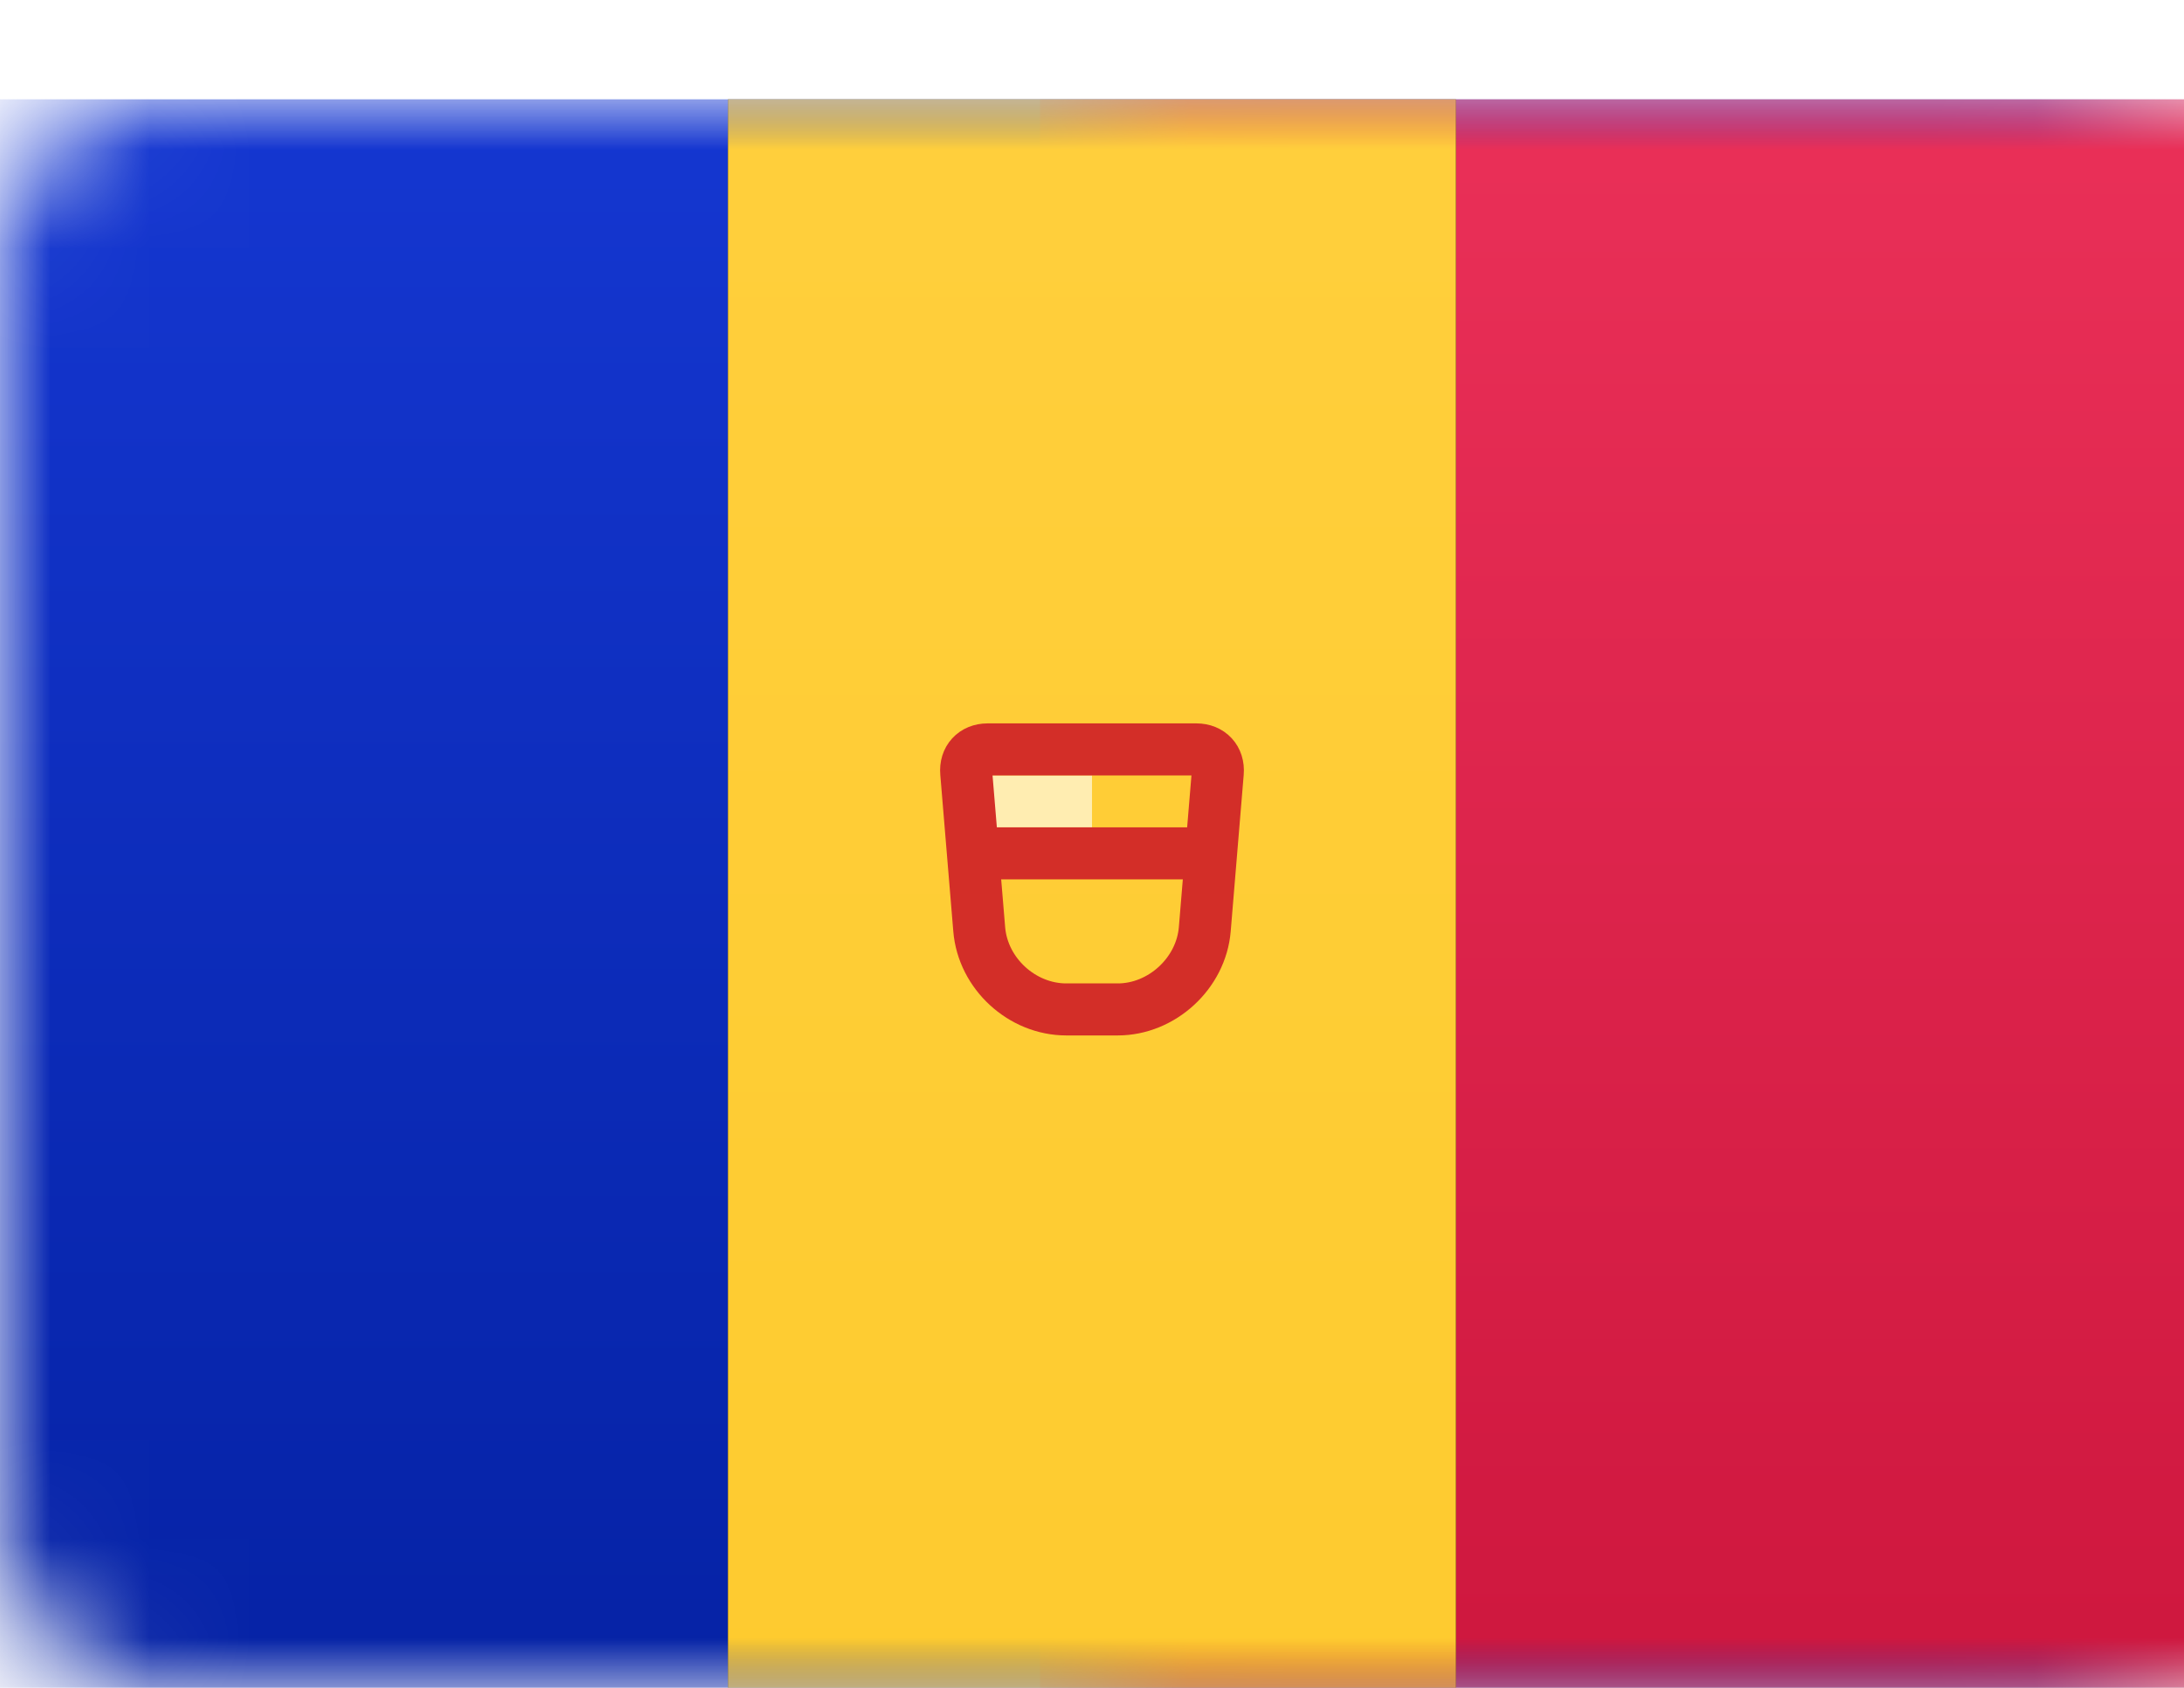 <?xml version="1.0" encoding="UTF-8"?>
<svg width="22px" height="17px" viewBox="0 0 22 17" version="1.1" xmlns="http://www.w3.org/2000/svg" xmlns:xlink="http://www.w3.org/1999/xlink">
    <!-- Generator: Sketch 61.2 (89653) - https://sketch.com -->
    <title>AD</title>
    <desc>Created with Sketch.</desc>
    <defs>
        <rect id="path-1" x="0" y="0" width="22" height="16" rx="1.571"></rect>
        <linearGradient x1="50%" y1="0%" x2="50%" y2="100%" id="linearGradient-3">
            <stop stop-color="#1537D1" offset="0%"></stop>
            <stop stop-color="#0522A5" offset="100%"></stop>
        </linearGradient>
        <rect id="path-4" x="0" y="0" width="22" height="16" rx="1.571"></rect>
        <linearGradient x1="50%" y1="0%" x2="50%" y2="100%" id="linearGradient-6">
            <stop stop-color="#EA3058" offset="0%"></stop>
            <stop stop-color="#CE173E" offset="100%"></stop>
        </linearGradient>
        <rect id="path-7" x="0" y="0" width="22" height="16" rx="1.571"></rect>
        <linearGradient x1="50%" y1="0%" x2="50%" y2="100%" id="linearGradient-9">
            <stop stop-color="#FFCF3C" offset="0%"></stop>
            <stop stop-color="#FECB2F" offset="100%"></stop>
        </linearGradient>
        <linearGradient x1="50%" y1="0%" x2="50%" y2="100%" id="linearGradient-10">
            <stop stop-color="#FFCF3C" offset="0%"></stop>
            <stop stop-color="#FECB2F" offset="100%"></stop>
        </linearGradient>
        <rect id="path-11" x="0" y="0" width="22" height="15.714" rx="1.571"></rect>
        <rect id="path-13" x="0" y="0" width="22" height="15.714" rx="1.571"></rect>
        <rect id="path-15" x="0" y="0" width="22" height="16" rx="1.571"></rect>
    </defs>
    <g id="AD" stroke="none" stroke-width="1" fill="none" fill-rule="evenodd" transform="translate(0, 1)">
        <g>
            <g id="Mask-Copy-Clipped">
                <mask id="mask-2" fill="white">
                    <use xlink:href="#path-1"></use>
                </mask>
                <g id="path-2"></g>
                <rect id="Mask-Copy" fill="url(#linearGradient-3)" mask="url(#mask-2)" x="0" y="0" width="22" height="16"></rect>
            </g>
            <g id="Mask-Clipped">
                <mask id="mask-5" fill="white">
                    <use xlink:href="#path-4"></use>
                </mask>
                <g id="path-2"></g>
                <rect id="Mask" fill="url(#linearGradient-6)" mask="url(#mask-5)" x="10.476" y="0" width="11.524" height="16"></rect>
            </g>
            <g id="Rectangle-2-Clipped">
                <mask id="mask-8" fill="white">
                    <use xlink:href="#path-7"></use>
                </mask>
                <g id="path-2"></g>
                <g id="Rectangle-2" mask="url(#mask-8)">
                    <g transform="translate(7.333, 0)" id="path-8-link">
                        <g>
                            <rect id="path-8" fill="#000000" x="0" y="0" width="7.333" height="16"></rect>
                        </g>
                        <g>
                            <rect id="path-8" fill="url(#linearGradient-10)" x="0" y="0" width="7.333" height="16"></rect>
                        </g>
                    </g>
                </g>
            </g>
            <g id="Rectangle-139-Copy-Clipped">
                <mask id="mask-12" fill="white">
                    <use xlink:href="#path-11"></use>
                </mask>
                <g id="path-2"></g>
                <polygon id="Rectangle-139-Copy" fill="#FFEDB1" mask="url(#mask-12)" points="9.952 6.81 11 6.81 11 7.333 9.952 7.333"></polygon>
            </g>
            <g id="Rectangle-137-Clipped">
                <mask id="mask-14" fill="white">
                    <use xlink:href="#path-13"></use>
                </mask>
                <g id="path-2"></g>
                <path d="M9.733,6.783 L9.864,8.36 C9.901,8.806 10.295,9.167 10.741,9.167 L11.259,9.167 C11.704,9.167 12.099,8.803 12.136,8.36 L12.267,6.783 C12.279,6.645 12.188,6.548 12.052,6.548 L9.948,6.548 C9.811,6.548 9.721,6.646 9.733,6.783 Z" id="Rectangle-137" stroke="#D32E28" stroke-width="0.524" mask="url(#mask-14)"></path>
            </g>
            <g id="Rectangle-139-Clipped">
                <mask id="mask-16" fill="white">
                    <use xlink:href="#path-15"></use>
                </mask>
                <g id="path-2"></g>
                <polygon id="Rectangle-139" fill="#D32E28" mask="url(#mask-16)" points="9.952 7.333 12.048 7.333 12.048 7.857 11.524 7.857 10.476 7.857 9.952 7.857"></polygon>
            </g>
        </g>
    </g>
</svg>